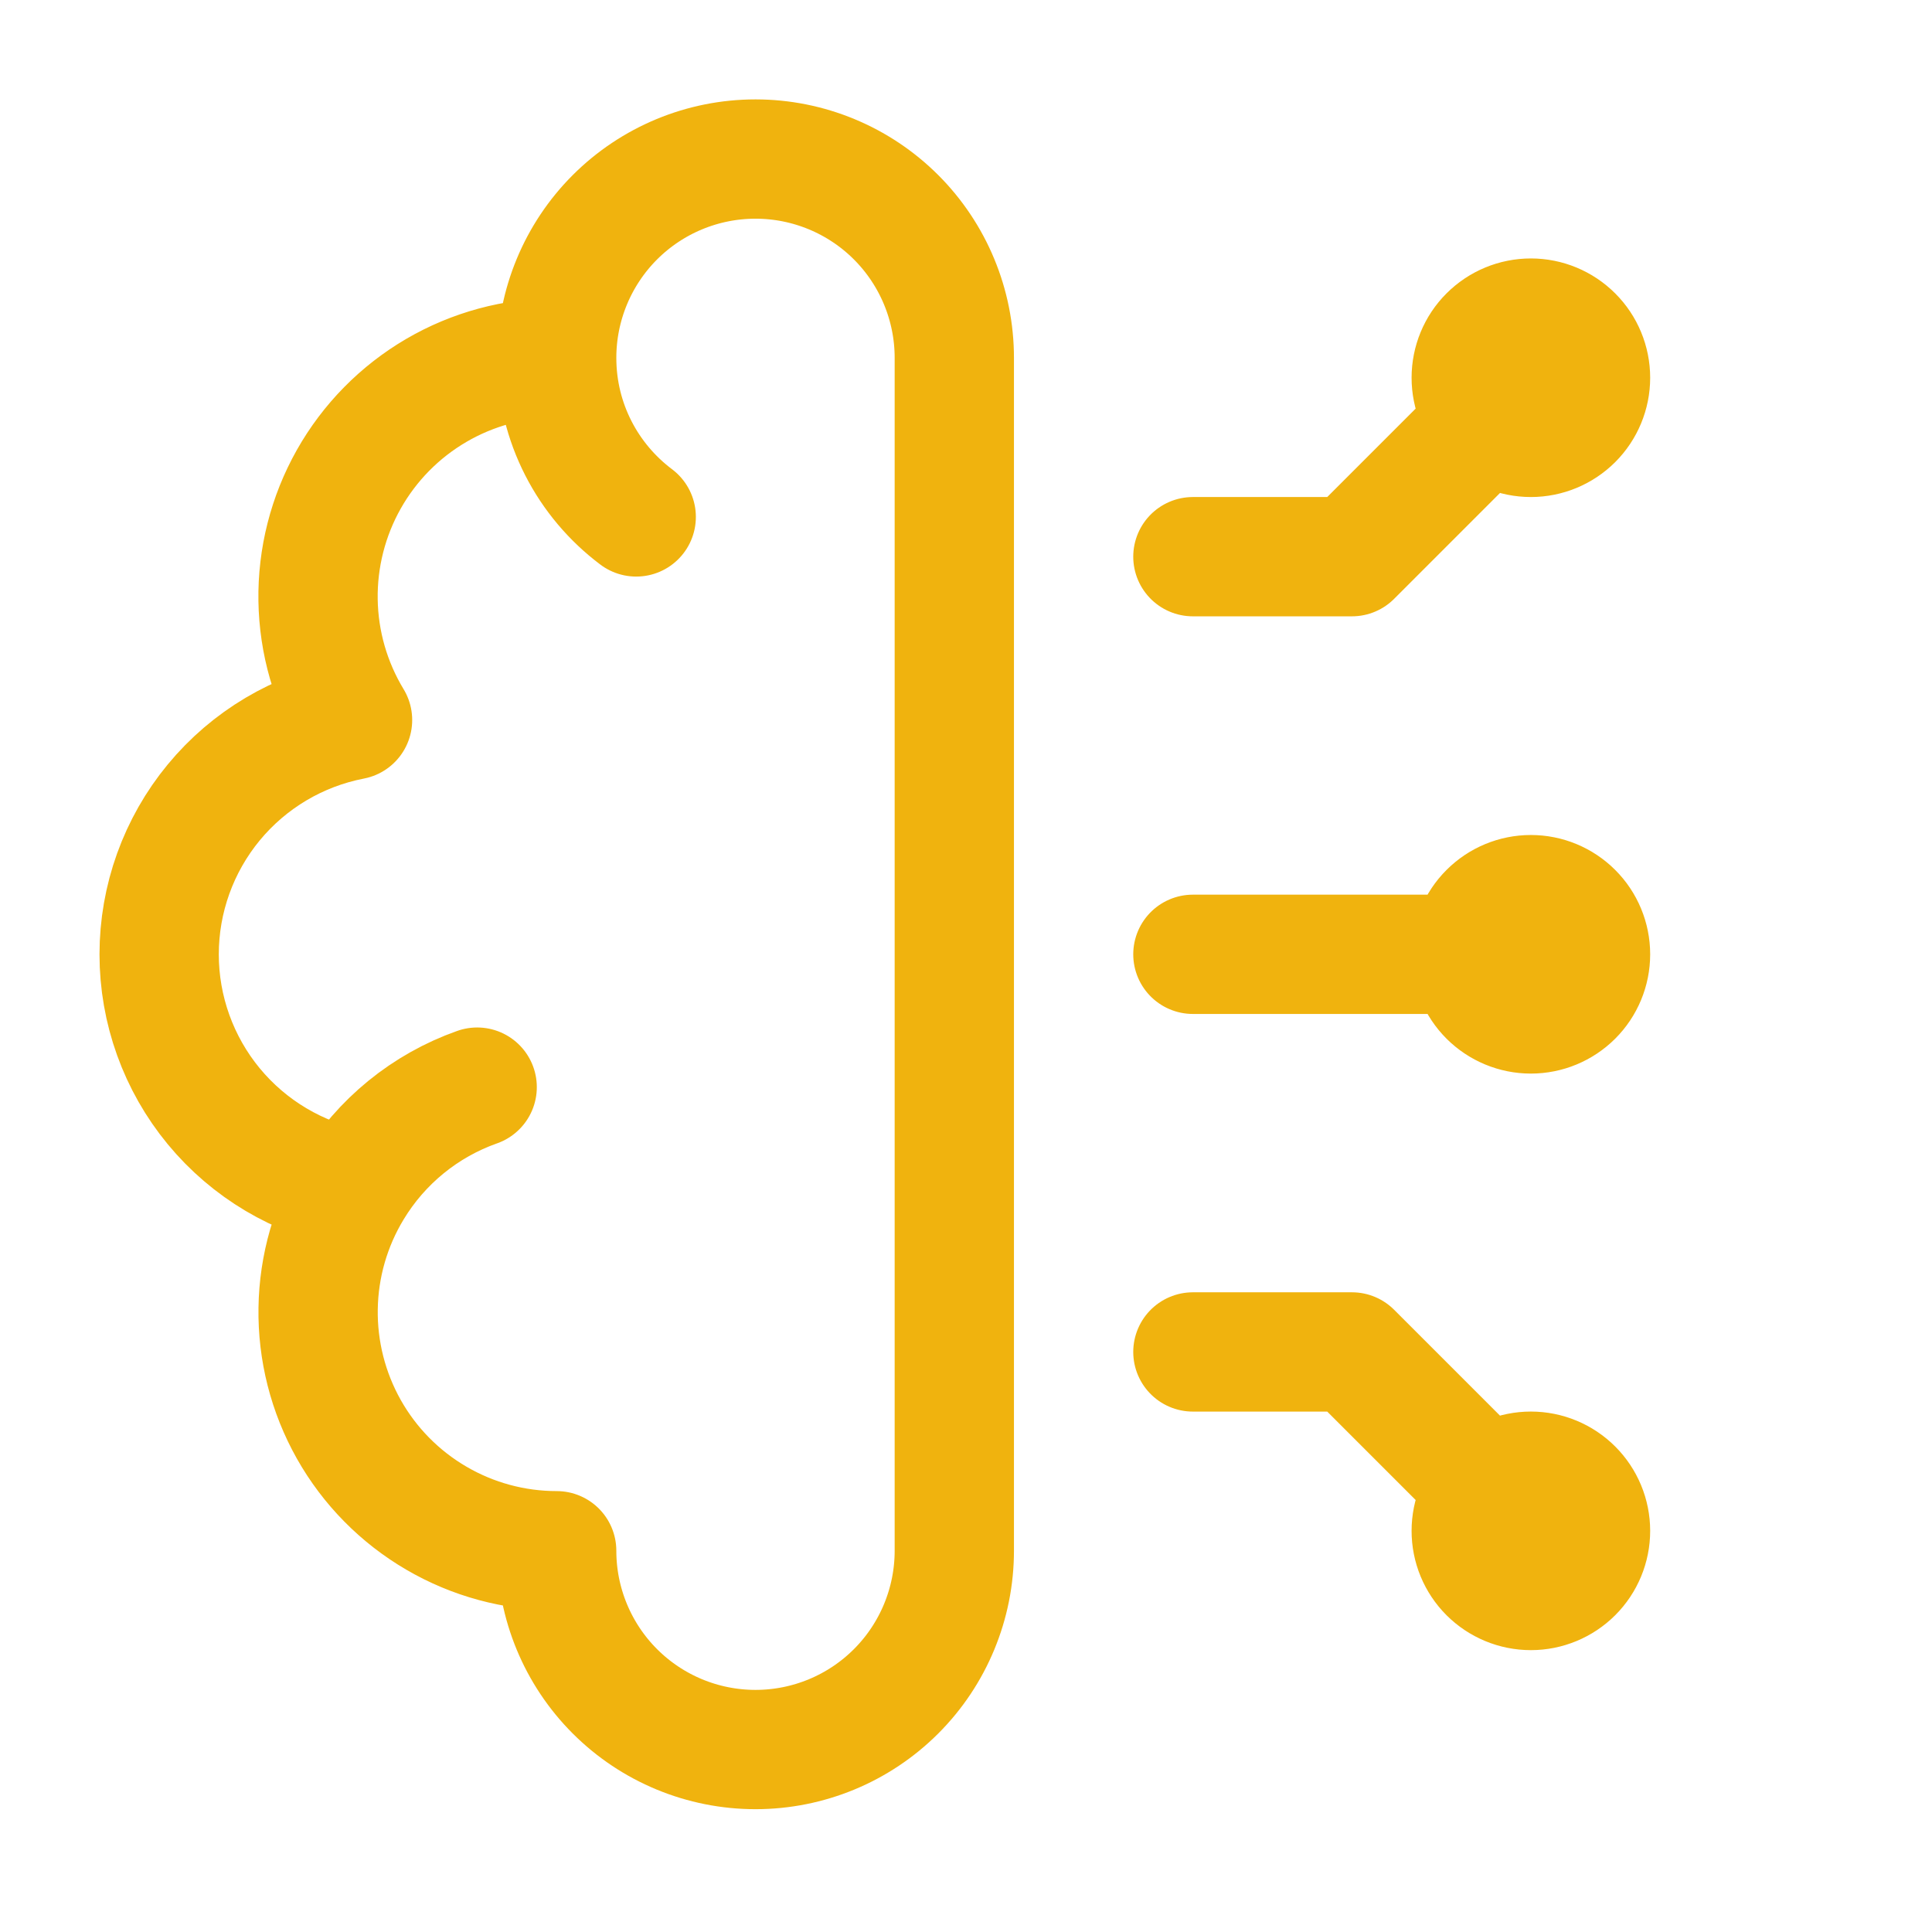 <svg width="59" height="59" viewBox="0 0 59 59" fill="none" xmlns="http://www.w3.org/2000/svg">
<path d="M17 10.928C15.708 10.928 14.439 11.271 13.323 11.923C12.208 12.575 11.286 13.511 10.651 14.637C10.017 15.762 9.693 17.036 9.713 18.328C9.733 19.62 10.097 20.883 10.766 21.988C9.104 22.309 7.605 23.199 6.527 24.505C5.45 25.811 4.86 27.451 4.86 29.144C4.86 30.837 5.45 32.477 6.527 33.783C7.605 35.089 9.104 35.979 10.766 36.3M17 10.928C17 9.318 17.64 7.774 18.778 6.635C19.917 5.497 21.461 4.857 23.072 4.857C24.682 4.857 26.226 5.497 27.365 6.635C28.503 7.774 29.143 9.318 29.143 10.928V47.357C29.143 48.967 28.503 50.512 27.365 51.65C26.226 52.789 24.682 53.428 23.072 53.428C21.461 53.428 19.917 52.789 18.778 51.65C17.64 50.512 17 48.967 17 47.357C15.708 47.357 14.44 47.014 13.325 46.362C12.209 45.711 11.287 44.775 10.653 43.65C10.019 42.524 9.695 41.251 9.715 39.959C9.734 38.668 10.097 37.405 10.766 36.3M17 10.928C17 12.915 17.954 14.678 19.429 15.786M10.766 36.3C11.637 34.857 12.982 33.761 14.572 33.199M46.75 11.536L41.286 17H36.429M46.75 46.75L41.286 41.286H36.429M46.75 29.143H36.429M44.929 11.536C44.929 12.019 45.12 12.482 45.462 12.824C45.804 13.165 46.267 13.357 46.75 13.357C47.233 13.357 47.696 13.165 48.038 12.824C48.38 12.482 48.572 12.019 48.572 11.536C48.572 11.053 48.38 10.589 48.038 10.248C47.696 9.906 47.233 9.714 46.75 9.714C46.267 9.714 45.804 9.906 45.462 10.248C45.12 10.589 44.929 11.053 44.929 11.536ZM44.929 46.75C44.929 46.267 45.12 45.804 45.462 45.462C45.804 45.12 46.267 44.928 46.75 44.928C47.233 44.928 47.696 45.12 48.038 45.462C48.38 45.804 48.572 46.267 48.572 46.75C48.572 47.233 48.38 47.696 48.038 48.038C47.696 48.379 47.233 48.571 46.75 48.571C46.267 48.571 45.804 48.379 45.462 48.038C45.12 47.696 44.929 47.233 44.929 46.75ZM44.929 29.143C44.929 29.626 45.12 30.089 45.462 30.431C45.804 30.772 46.267 30.964 46.75 30.964C47.233 30.964 47.696 30.772 48.038 30.431C48.38 30.089 48.572 29.626 48.572 29.143C48.572 28.66 48.38 28.196 48.038 27.855C47.696 27.513 47.233 27.321 46.75 27.321C46.267 27.321 45.804 27.513 45.462 27.855C45.12 28.196 44.929 28.66 44.929 29.143Z" stroke="#F0B30E" stroke-width="3.643" stroke-linecap="round" stroke-linejoin="round"/>
</svg>
